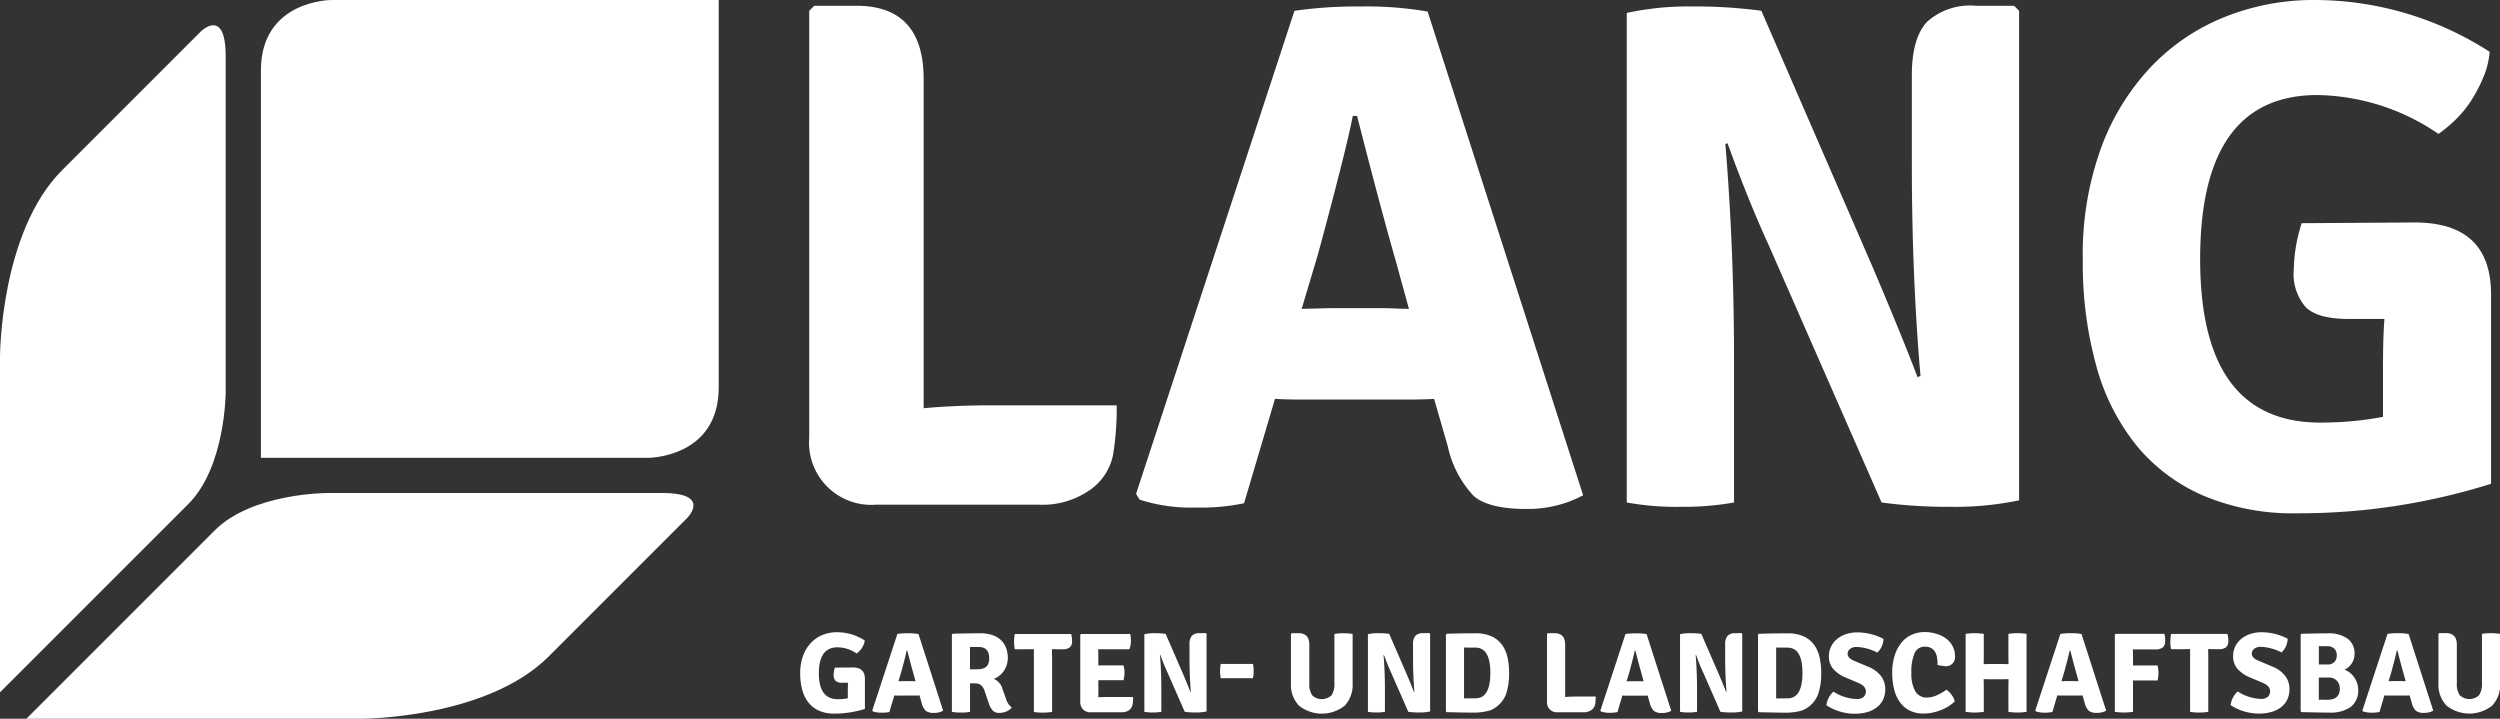 <svg id="Gruppe_2" data-name="Gruppe 2" xmlns="http://www.w3.org/2000/svg" xmlns:xlink="http://www.w3.org/1999/xlink" width="216.56" height="62.258" viewBox="0 0 216.56 62.258">
  <rect x="0" y="0" width="216.56" height="62.258" fill="#333333" stroke="none"/>
  <defs>
    <clipPath id="clip-path">
      <rect id="Rechteck_1" data-name="Rechteck 1" width="216.56" height="62.258" fill="#fff"/>
    </clipPath>
  </defs>
  <g id="Gruppe_1" data-name="Gruppe 1" clip-path="url(#clip-path)">
    <path id="Pfad_1" data-name="Pfad 1" d="M270.4,35.358V6.86Q270.4.5,264.579.5h-3.657l-.434.436v36.98a5.383,5.383,0,0,0,5.8,5.8h14.094a7.132,7.132,0,0,0,4.428-1.278,4.853,4.853,0,0,0,2-3.056,25.137,25.137,0,0,0,.312-4.271H276.289q-3.13,0-5.884.249m41.781-.748q1.62,0,2.432-.062l1.185,4.116a9.08,9.08,0,0,0,2.245,4.3q1.309,1.122,4.552,1.122a10.163,10.163,0,0,0,4.927-1.185L314.056,1a31.234,31.234,0,0,0-5.862-.437,37.725,37.725,0,0,0-5.675.374L288.8,42.78l.312.5a14.391,14.391,0,0,0,4.864.686,18.124,18.124,0,0,0,4.178-.375l2.681-9.042q.81.063,2.495.062Zm-7.608-12.659q2.493-9.228,2.994-11.911h.374q1.932,7.61,3.43,12.847l1.06,3.866q-.374,0-1.153-.031t-1.092-.031h-4.552l-2.494.062ZM361.55.5a5.571,5.571,0,0,0-4.241,1.4Q356,3.305,356,6.548v7.608q0,9.728.749,18.4l-.25.125q-1.248-3.3-3.866-9.479L342.966.935a42.42,42.42,0,0,0-5.955-.374,25.079,25.079,0,0,0-5.706.561V43.528a24,24,0,0,0,4.615.374,25.018,25.018,0,0,0,4.677-.374V31.118q0-9.541-.749-18.646l.187-.062q1.808,4.99,3.554,8.793l9.791,22.325a42.931,42.931,0,0,0,6.018.374,27.173,27.173,0,0,0,5.893-.561V.935L364.855.5Zm27.532,22.887a4.38,4.38,0,0,0,1.029,3.211q1.029,1.029,3.71,1.029h3.118q-.062.748-.094,1.809t-.031,2.494v4.178q-1.31.25-2.65.374t-2.775.125q-10.415,0-10.414-14.156,0-14.218,10.165-14.218A19.041,19.041,0,0,1,401.617,11.6a11.614,11.614,0,0,0,1.59-1.341,9.418,9.418,0,0,0,1.372-1.746,12.814,12.814,0,0,0,1-2,6.677,6.677,0,0,0,.468-2.027A28,28,0,0,0,390.828,0a20.675,20.675,0,0,0-7.546,1.4,18.117,18.117,0,0,0-6.392,4.209,20.447,20.447,0,0,0-4.428,7.016,26.969,26.969,0,0,0-1.652,9.884A33.241,33.241,0,0,0,372,31.773a18.763,18.763,0,0,0,3.523,6.891,15.365,15.365,0,0,0,5.8,4.3,19.869,19.869,0,0,0,7.951,1.5,55.462,55.462,0,0,0,16.9-2.557v-16.4q0-6.235-6.61-6.236l-9.791.062a13.569,13.569,0,0,0-.686,4.054" transform="translate(-190.389)" fill="#fff"/>
    <path id="Pfad_2" data-name="Pfad 2" d="M8.5,178.254H37.564s10.786,0,16.179-5.393l12-12s2.157-2.157-2.158-2.157H34.521s-6.471,0-9.707,3.236Z" transform="translate(-6.213 -115.996)" fill="#fff"/>
    <path id="Pfad_3" data-name="Pfad 3" d="M0,65.917V36.854S0,26.068,5.393,20.675l12-12s2.157-2.157,2.157,2.157V39.9s0,6.472-3.236,9.707Z" transform="translate(0 -5.947)" fill="#fff"/>
    <path id="Pfad_4" data-name="Pfad 4" d="M90.08,0s-6.1,0-6.1,6.1V39.659h33.557s6.1,0,6.1-6.1V0Z" transform="translate(-61.379)" fill="#fff"/>
    <path id="Pfad_5" data-name="Pfad 5" d="M260.489,207.167a.7.7,0,0,0,.163.509.826.826,0,0,0,.588.163h.494c-.007.079-.012.175-.015.287s-.005.244-.005.4v.662q-.208.04-.42.06c-.142.013-.288.02-.44.02q-1.651,0-1.651-2.244t1.611-2.254a3.015,3.015,0,0,1,1.661.534,1.877,1.877,0,0,0,.252-.213,1.474,1.474,0,0,0,.217-.277,2.019,2.019,0,0,0,.158-.316,1.06,1.06,0,0,0,.074-.321,4.439,4.439,0,0,0-2.412-.712,3.283,3.283,0,0,0-1.2.222,2.875,2.875,0,0,0-1.013.667,3.239,3.239,0,0,0-.7,1.112,4.278,4.278,0,0,0-.262,1.567,5.276,5.276,0,0,0,.188,1.468,2.976,2.976,0,0,0,.558,1.092,2.434,2.434,0,0,0,.92.682,3.144,3.144,0,0,0,1.26.238,8.791,8.791,0,0,0,2.679-.405v-2.6q0-.988-1.048-.989l-1.552.01a2.152,2.152,0,0,0-.109.643m7.054,1.779q.257,0,.385-.01l.188.652a1.436,1.436,0,0,0,.356.682,1.122,1.122,0,0,0,.722.178,1.612,1.612,0,0,0,.781-.188l-2.135-6.642a4.929,4.929,0,0,0-.929-.07,5.943,5.943,0,0,0-.9.06l-2.174,6.633.049.079a2.277,2.277,0,0,0,.771.109,2.869,2.869,0,0,0,.662-.059l.425-1.433q.128.01.4.01Zm-1.206-2.007q.4-1.463.474-1.888h.059q.306,1.206.544,2.037l.168.612c-.04,0-.1,0-.183,0s-.14-.005-.173-.005h-.721l-.4.01Zm9.064-2.184a1.8,1.8,0,0,0-.484-.672,2.061,2.061,0,0,0-.756-.4,3.429,3.429,0,0,0-.988-.133q-.336,0-.924.01t-1.448.03l-.069.069v6.7a4.227,4.227,0,0,0,.781.059,4.4,4.4,0,0,0,.791-.059v-2.471h.405a.822.822,0,0,1,.549.159,1.078,1.078,0,0,1,.291.455l.356,1.038a1.892,1.892,0,0,0,.366.707.737.737,0,0,0,.554.2,1.57,1.57,0,0,0,.652-.134,1.1,1.1,0,0,0,.445-.331,1.443,1.443,0,0,1-.494-.731l-.3-.84a1.342,1.342,0,0,0-.761-.909,1.736,1.736,0,0,0,.46-.262,1.867,1.867,0,0,0,.386-.4,2.06,2.06,0,0,0,.262-.524,1.916,1.916,0,0,0,.1-.618,2.374,2.374,0,0,0-.173-.939m-2.778-.02h.41q.929,0,.929.964a1.209,1.209,0,0,1-.1.546.693.693,0,0,1-.292.294,1.2,1.2,0,0,1-.509.119q-.317.015-.761.015v-1.948c.092.007.2.01.321.01m6.777.188.623.01h.287a.984.984,0,0,0,.633-.164.656.656,0,0,0,.2-.532,2.168,2.168,0,0,0-.079-.628h-4.883a3.731,3.731,0,0,0,0,1.324H277.2l.632-.01v5.437a4.274,4.274,0,0,0,.776.059,4.618,4.618,0,0,0,.8-.059v-4.706l-.01-.731Zm4.019,2.689h2.175a2.259,2.259,0,0,0,.089-.652,2.063,2.063,0,0,0-.089-.633h-1.506q-.413,0-.669.01v-.692l-.01-.712H286.1a1.98,1.98,0,0,0,.138-.7,3.072,3.072,0,0,0-.06-.622h-4.26l-.069.069v5.792a.918.918,0,0,0,.242.673.892.892,0,0,0,.667.247h2.629q.89,0,1.008-.761a4.03,4.03,0,0,0,.03-.563h-2.286q-.276,0-.729.019v-.01l.01-.711Zm8.776-4.073a.883.883,0,0,0-.672.223,1.063,1.063,0,0,0-.207.737V205.7q0,1.542.119,2.916l-.04.02q-.2-.524-.613-1.5l-1.532-3.529a6.681,6.681,0,0,0-.944-.06,4,4,0,0,0-.9.089v6.722a3.8,3.8,0,0,0,.731.059,3.969,3.969,0,0,0,.741-.059v-1.967q0-1.512-.119-2.955l.03-.01q.287.791.563,1.394l1.552,3.539a6.811,6.811,0,0,0,.954.059,4.325,4.325,0,0,0,.934-.089v-6.722l-.069-.07Zm4.676,3.28a2.7,2.7,0,0,0-.059-.618h-2.788a3.252,3.252,0,0,0,0,1.235h2.788a2.7,2.7,0,0,0,.059-.618m7.784-3.27a4.214,4.214,0,0,0-.786.06v4.28a1.737,1.737,0,0,1-.247,1.028,1.218,1.218,0,0,1-1.68,0,1.741,1.741,0,0,1-.247-1.028v-3.341q0-1.008-.939-1.008h-.583l-.069.07v4.26a2.62,2.62,0,0,0,.7,1.952,3.184,3.184,0,0,0,3.952,0,2.633,2.633,0,0,0,.691-1.952v-4.26a4.309,4.309,0,0,0-.786-.06m6.9-.01a.883.883,0,0,0-.673.223,1.065,1.065,0,0,0-.208.737V205.7q0,1.542.119,2.916l-.039.02q-.2-.524-.613-1.5l-1.532-3.529a6.68,6.68,0,0,0-.944-.06,4,4,0,0,0-.9.089v6.722a3.8,3.8,0,0,0,.732.059,3.963,3.963,0,0,0,.741-.059v-1.967q0-1.512-.119-2.955l.03-.01q.287.791.563,1.394l1.552,3.539a6.806,6.806,0,0,0,.954.059,4.329,4.329,0,0,0,.934-.089v-6.722l-.07-.07Zm7.212,5.16a5.7,5.7,0,0,0,.228-1.71,6.292,6.292,0,0,0-.138-1.349,2.918,2.918,0,0,0-.475-1.093,2.3,2.3,0,0,0-.9-.731,3.263,3.263,0,0,0-1.4-.267q-.683,0-1.3.01t-1.191.03l-.069.069v6.653l.069.069q.869.02,1.448.03t.884.01a5.062,5.062,0,0,0,1.137-.119,2.011,2.011,0,0,0,.83-.375,2.467,2.467,0,0,0,.88-1.226m-3.257.484c-.161,0-.3,0-.42.01v-4.418c.118.006.258.01.42.01h.559q1.3,0,1.3,2.2t-1.3,2.194Zm8.338-.118v-4.518q0-1.008-.924-1.008h-.58l-.068.07v5.861a.852.852,0,0,0,.919.919h2.234a1.13,1.13,0,0,0,.7-.2.768.768,0,0,0,.316-.484,3.977,3.977,0,0,0,.049-.677h-1.717q-.5,0-.932.04m6.762-.119c.171,0,.3,0,.385-.01l.188.652a1.437,1.437,0,0,0,.355.682,1.123,1.123,0,0,0,.722.178,1.609,1.609,0,0,0,.781-.188l-2.135-6.642a4.929,4.929,0,0,0-.93-.07,5.945,5.945,0,0,0-.9.06l-2.175,6.633.049.079a2.276,2.276,0,0,0,.771.109,2.865,2.865,0,0,0,.662-.059l.425-1.433c.085.006.217.01.4.01Zm-1.206-2.007q.395-1.463.474-1.888h.06q.306,1.206.543,2.037l.168.612c-.039,0-.1,0-.182,0s-.14-.005-.173-.005h-.722l-.4.01Zm9.188-3.4a.882.882,0,0,0-.672.223,1.061,1.061,0,0,0-.208.737V205.7q0,1.542.119,2.916l-.04.02q-.2-.524-.612-1.5l-1.533-3.529a6.677,6.677,0,0,0-.944-.06,4,4,0,0,0-.9.089v6.722a3.8,3.8,0,0,0,.731.059,3.972,3.972,0,0,0,.742-.059v-1.967q0-1.512-.119-2.955l.03-.01q.286.791.563,1.394l1.552,3.539a6.813,6.813,0,0,0,.954.059,4.328,4.328,0,0,0,.934-.089v-6.722l-.069-.07Zm7.213,5.16a5.715,5.715,0,0,0,.227-1.71,6.237,6.237,0,0,0-.139-1.349,2.912,2.912,0,0,0-.474-1.093,2.3,2.3,0,0,0-.9-.731,3.264,3.264,0,0,0-1.4-.267q-.682,0-1.3.01t-1.191.03l-.07.069v6.653l.07.069q.87.02,1.448.03t.885.01a5.057,5.057,0,0,0,1.136-.119,2.017,2.017,0,0,0,.83-.375,2.467,2.467,0,0,0,.88-1.226m-3.257.484c-.162,0-.3,0-.421.01v-4.418c.119.006.259.01.421.01h.558q1.305,0,1.3,2.2t-1.3,2.194Zm6.38,1.325a3.816,3.816,0,0,0,1.157-.158,2.375,2.375,0,0,0,.825-.441,1.823,1.823,0,0,0,.5-.667,2.105,2.105,0,0,0,.168-.851,1.861,1.861,0,0,0-.371-1.146,2.651,2.651,0,0,0-1.122-.811l-1.186-.5q-.583-.237-.583-.622a.532.532,0,0,1,.2-.405.862.862,0,0,1,.593-.178,4.216,4.216,0,0,1,1.779.485,1.65,1.65,0,0,0,.533-1.186,4.957,4.957,0,0,0-2.234-.564,3.156,3.156,0,0,0-1.008.153,2.424,2.424,0,0,0-.786.43,1.966,1.966,0,0,0-.513.653,1.866,1.866,0,0,0-.183.83,1.627,1.627,0,0,0,.365,1.093,2.917,2.917,0,0,0,1.048.737l1.166.494q.623.267.623.731a.623.623,0,0,1-.193.465.845.845,0,0,1-.608.188,3.885,3.885,0,0,1-2.007-.643,1.855,1.855,0,0,0-.41.534,1.719,1.719,0,0,0-.2.652,4.544,4.544,0,0,0,2.451.732m7.786-4.122a.787.787,0,0,0,.9-.879,1.832,1.832,0,0,0-.183-.811,1.919,1.919,0,0,0-.524-.653,2.545,2.545,0,0,0-.825-.435A3.456,3.456,0,0,0,355,203.45a2.729,2.729,0,0,0-1.1.223,2.437,2.437,0,0,0-.894.667,3.279,3.279,0,0,0-.6,1.112,4.916,4.916,0,0,0-.223,1.557,5.9,5.9,0,0,0,.144,1.315,3.332,3.332,0,0,0,.464,1.117,2.385,2.385,0,0,0,.845.776,2.6,2.6,0,0,0,1.285.292,3.548,3.548,0,0,0,.766-.084,4.846,4.846,0,0,0,.731-.222,3.807,3.807,0,0,0,.653-.331,3.571,3.571,0,0,0,.529-.41,1.4,1.4,0,0,0-.262-.559,1.918,1.918,0,0,0-.46-.46,4.248,4.248,0,0,1-.914.519,2.138,2.138,0,0,1-.766.163,1.127,1.127,0,0,1-1.008-.534,3.05,3.05,0,0,1-.346-1.631,3.957,3.957,0,0,1,.277-1.676.934.934,0,0,1,.9-.568q1.087,0,1.087,1.463v.119a2.383,2.383,0,0,0,.6.089m5.05-.168h-1.152l-.5.01.009-.731v-1.888a5.2,5.2,0,0,0-1.572,0v6.751a5.224,5.224,0,0,0,1.572,0v-2.1l-.009-.732.5.01h1.152l.5-.01-.01.732v2.1a5.222,5.222,0,0,0,1.572,0v-6.751a4.086,4.086,0,0,0-.781-.06,4.246,4.246,0,0,0-.791.06V205.5l.01.731Zm6.526,2.729c.171,0,.3,0,.385-.01l.188.652a1.437,1.437,0,0,0,.356.682,1.122,1.122,0,0,0,.722.178,1.611,1.611,0,0,0,.781-.188l-2.135-6.642a4.931,4.931,0,0,0-.93-.07,5.951,5.951,0,0,0-.9.06l-2.175,6.633.05.079a2.276,2.276,0,0,0,.771.109,2.867,2.867,0,0,0,.662-.059l.425-1.433c.086.006.218.01.4.01Zm-1.206-2.007q.395-1.463.474-1.888h.059q.307,1.206.544,2.037l.168.612c-.039,0-.1,0-.182,0s-.14-.005-.173-.005h-.722l-.4.01Zm7.91-1.987a.956.956,0,0,0,.64-.178.691.691,0,0,0,.2-.549,2.676,2.676,0,0,0-.06-.618h-4.23l-.069.059v6.692a5.222,5.222,0,0,0,1.572,0v-2.718h2.125a2.689,2.689,0,0,0,0-1.295h-2.125v-.623l-.01-.771Zm4.567-.03.623.01h.287a.985.985,0,0,0,.633-.164.656.656,0,0,0,.2-.532,2.174,2.174,0,0,0-.079-.628h-4.883a3.7,3.7,0,0,0,0,1.324h1.018l.632-.01v5.437a4.275,4.275,0,0,0,.776.059,4.614,4.614,0,0,0,.8-.059v-4.706l-.01-.731Zm4.39,5.585a3.815,3.815,0,0,0,1.157-.158,2.375,2.375,0,0,0,.825-.441,1.823,1.823,0,0,0,.5-.667,2.1,2.1,0,0,0,.168-.851,1.861,1.861,0,0,0-.371-1.146,2.653,2.653,0,0,0-1.122-.811l-1.186-.5q-.583-.237-.583-.622a.531.531,0,0,1,.2-.405.862.862,0,0,1,.593-.178,4.214,4.214,0,0,1,1.779.485,1.647,1.647,0,0,0,.534-1.186,4.955,4.955,0,0,0-2.234-.564,3.156,3.156,0,0,0-1.008.153,2.424,2.424,0,0,0-.786.43,1.967,1.967,0,0,0-.513.653,1.867,1.867,0,0,0-.183.83,1.628,1.628,0,0,0,.366,1.093,2.917,2.917,0,0,0,1.048.737l1.166.494q.623.267.623.731a.623.623,0,0,1-.193.465.845.845,0,0,1-.608.188,3.885,3.885,0,0,1-2.007-.643,1.856,1.856,0,0,0-.41.534,1.719,1.719,0,0,0-.2.652,4.545,4.545,0,0,0,2.451.732m3.614-6.85v6.653l.069.069q.86.02,1.463.03t.969.01a2.989,2.989,0,0,0,1.834-.49,1.768,1.768,0,0,0,.647-1.507,1.7,1.7,0,0,0-.094-.558,2.106,2.106,0,0,0-.251-.5,1.786,1.786,0,0,0-.38-.405,1.526,1.526,0,0,0-.469-.252,1.432,1.432,0,0,0,.631-.543,1.452,1.452,0,0,0,.246-.811,1.562,1.562,0,0,0-.618-1.35,2.833,2.833,0,0,0-1.7-.45q-.346,0-.914.01t-1.369.03Zm3.15,4.014a1.015,1.015,0,0,1,.241.672.967.967,0,0,1-.187.632.8.8,0,0,1-.462.287,2.474,2.474,0,0,1-.595.049q-.319-.01-.575,0v-1.927h.816a.942.942,0,0,1,.762.287m-1.279-3h.4a.84.84,0,0,1,.658.222.813.813,0,0,1,.2.559.865.865,0,0,1-.191.568.818.818,0,0,1-.663.232h-.7v-1.592c.085.006.185.01.3.01m7.179,4.271c.171,0,.3,0,.385-.01l.188.652a1.437,1.437,0,0,0,.356.682,1.122,1.122,0,0,0,.722.178,1.609,1.609,0,0,0,.781-.188l-2.135-6.642a4.928,4.928,0,0,0-.93-.07,5.944,5.944,0,0,0-.9.06l-2.175,6.633.05.079a2.273,2.273,0,0,0,.771.109,2.869,2.869,0,0,0,.662-.059l.425-1.433c.085.006.217.01.4.01Zm-1.206-2.007q.4-1.463.474-1.888h.059q.307,1.206.544,2.037l.168.612c-.039,0-.1,0-.182,0s-.14-.005-.173-.005h-.722l-.4.01Zm8.641-3.391a4.214,4.214,0,0,0-.786.06v4.28a1.743,1.743,0,0,1-.247,1.028,1.218,1.218,0,0,1-1.681,0,1.739,1.739,0,0,1-.247-1.028v-3.341q0-1.008-.939-1.008h-.584l-.069.07v4.26a2.623,2.623,0,0,0,.7,1.952,3.184,3.184,0,0,0,3.952,0,2.632,2.632,0,0,0,.691-1.952v-4.26a4.309,4.309,0,0,0-.786-.06" transform="translate(-188.272 -148.699)" fill="#fff"/>
  </g>
</svg>
